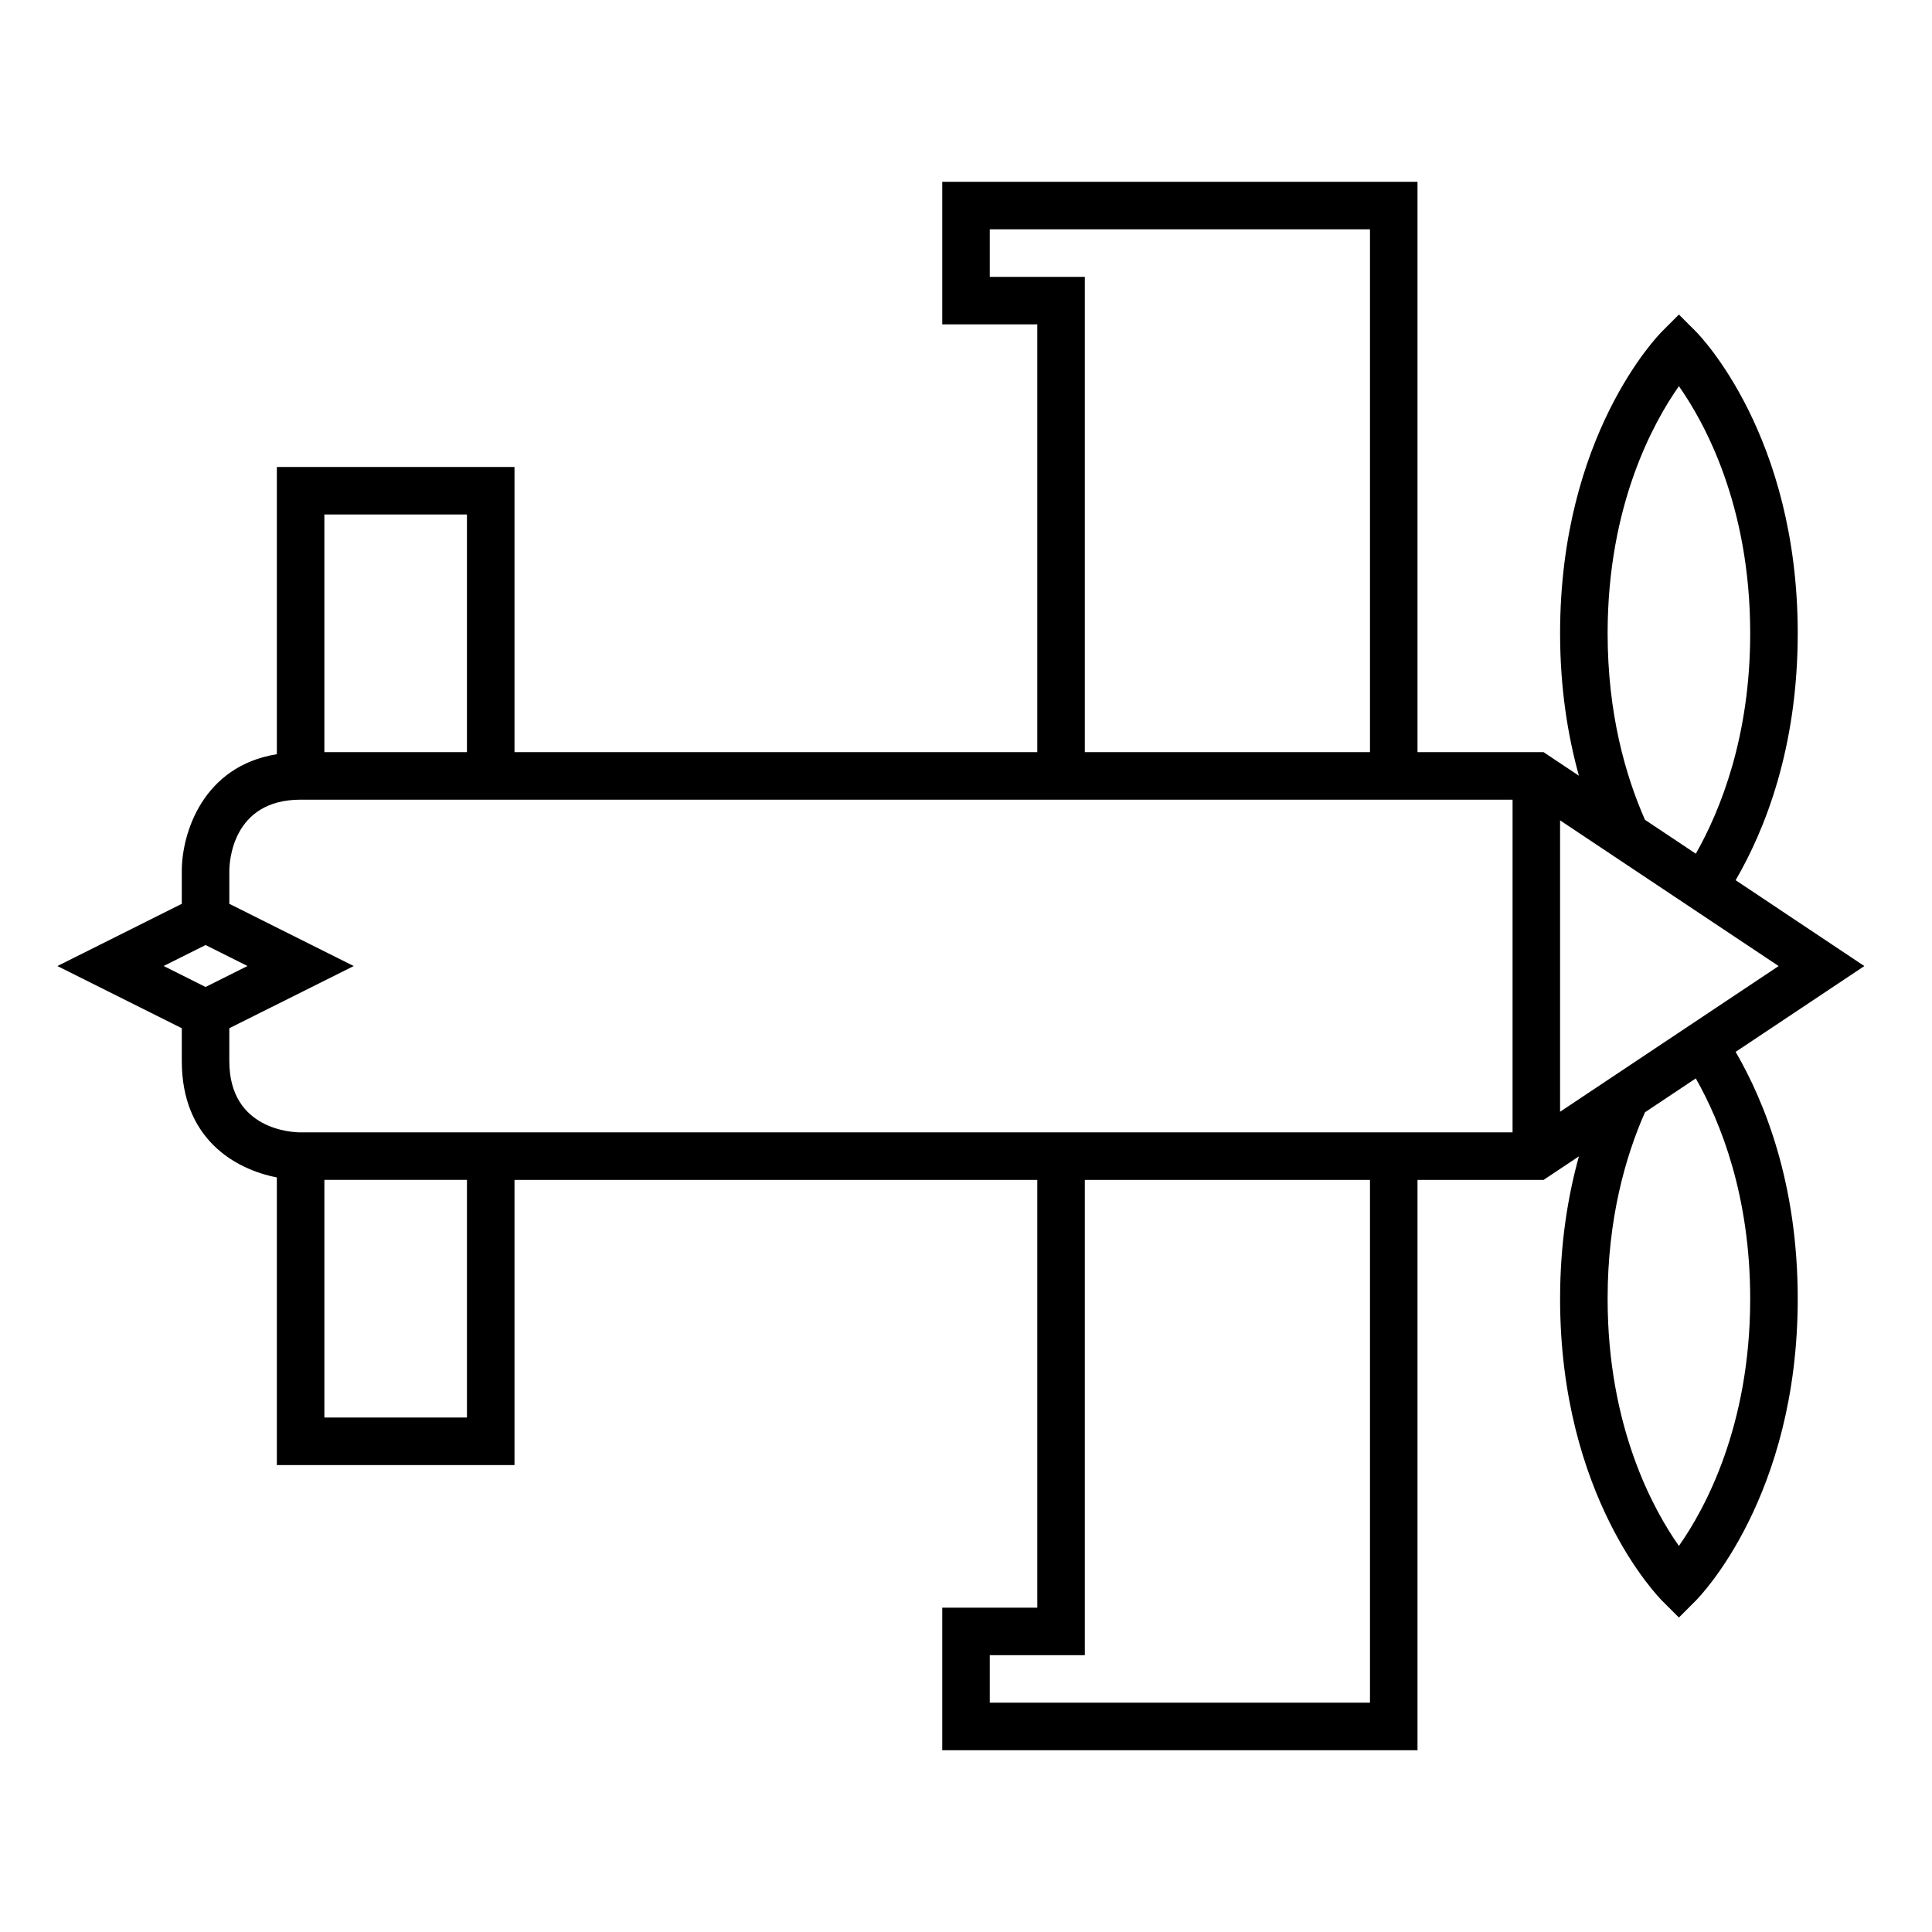 <?xml version="1.0" encoding="UTF-8"?>
<!-- Uploaded to: SVG Repo, www.svgrepo.com, Generator: SVG Repo Mixer Tools -->
<svg fill="#000000" width="800px" height="800px" version="1.1" viewBox="144 144 512 512" xmlns="http://www.w3.org/2000/svg">
 <path d="m603.96 377.26c7.59-13.035 16.457-34.77 16.457-65.426 0-52.387-25.934-78.922-27.035-80.023l-4.453-4.453-4.453 4.453c-1.102 1.102-27.035 27.637-27.035 80.023 0 14.613 2.051 27.141 4.984 37.738l-9.371-6.25h-33.398v-151.14h-125.95v37.785h25.191v113.36h-138.55v-75.57h-62.977v76.113c-19.699 3.176-25.191 21.047-25.191 30.949v8.703l-32.973 16.488 32.973 16.484v8.703c0 20.648 14.145 28.684 25.191 30.832v76.23h62.977v-75.57h138.55v113.36h-25.191v37.785h125.95v-151.14h33.398l9.375-6.25c-2.934 10.602-4.988 23.129-4.988 37.738 0 52.387 25.934 78.922 27.035 80.023l4.453 4.453 4.453-4.453c1.102-1.102 27.035-27.633 27.035-80.023 0-30.656-8.871-52.391-16.457-65.426l34.109-22.738zm-197.66-159.89v-12.594h100.76v138.55h-75.57v-125.95zm-176.34 62.977h37.785v62.977h-37.785zm-31.484 125.21-11.109-5.555 4.809-2.406 6.297-3.148 6.297 3.148 4.816 2.406zm69.273 114.1h-37.785v-62.977h37.785zm239.31 75.574h-100.76v-12.594h25.191v-125.95h75.57zm37.785-151.14h-321.18c-1.934 0-18.895-0.531-18.895-18.895v-8.703l32.977-16.484-32.973-16.488v-8.703c0-1.934 0.531-18.895 18.895-18.895h321.18zm44.082-197.75c6.781 9.633 18.895 31.586 18.895 65.504 0 27.258-7.82 46.773-14.41 58.395l-13.473-8.98c-5.191-11.762-9.902-28.262-9.902-49.414 0-33.922 12.117-55.883 18.891-65.504zm18.895 241.84c0 33.914-12.109 55.871-18.895 65.504-6.785-9.633-18.891-31.59-18.891-65.504 0-21.156 4.711-37.652 9.902-49.414l13.469-8.98c6.59 11.621 14.414 31.137 14.414 58.395zm-10.887-75.883-5.262 3.508-10.379 6.918-11.391 7.594-12.465 8.309v-77.223l12.461 8.309 11.391 7.594 10.379 6.918 5.262 3.508 18.426 12.285z"/>
</svg>